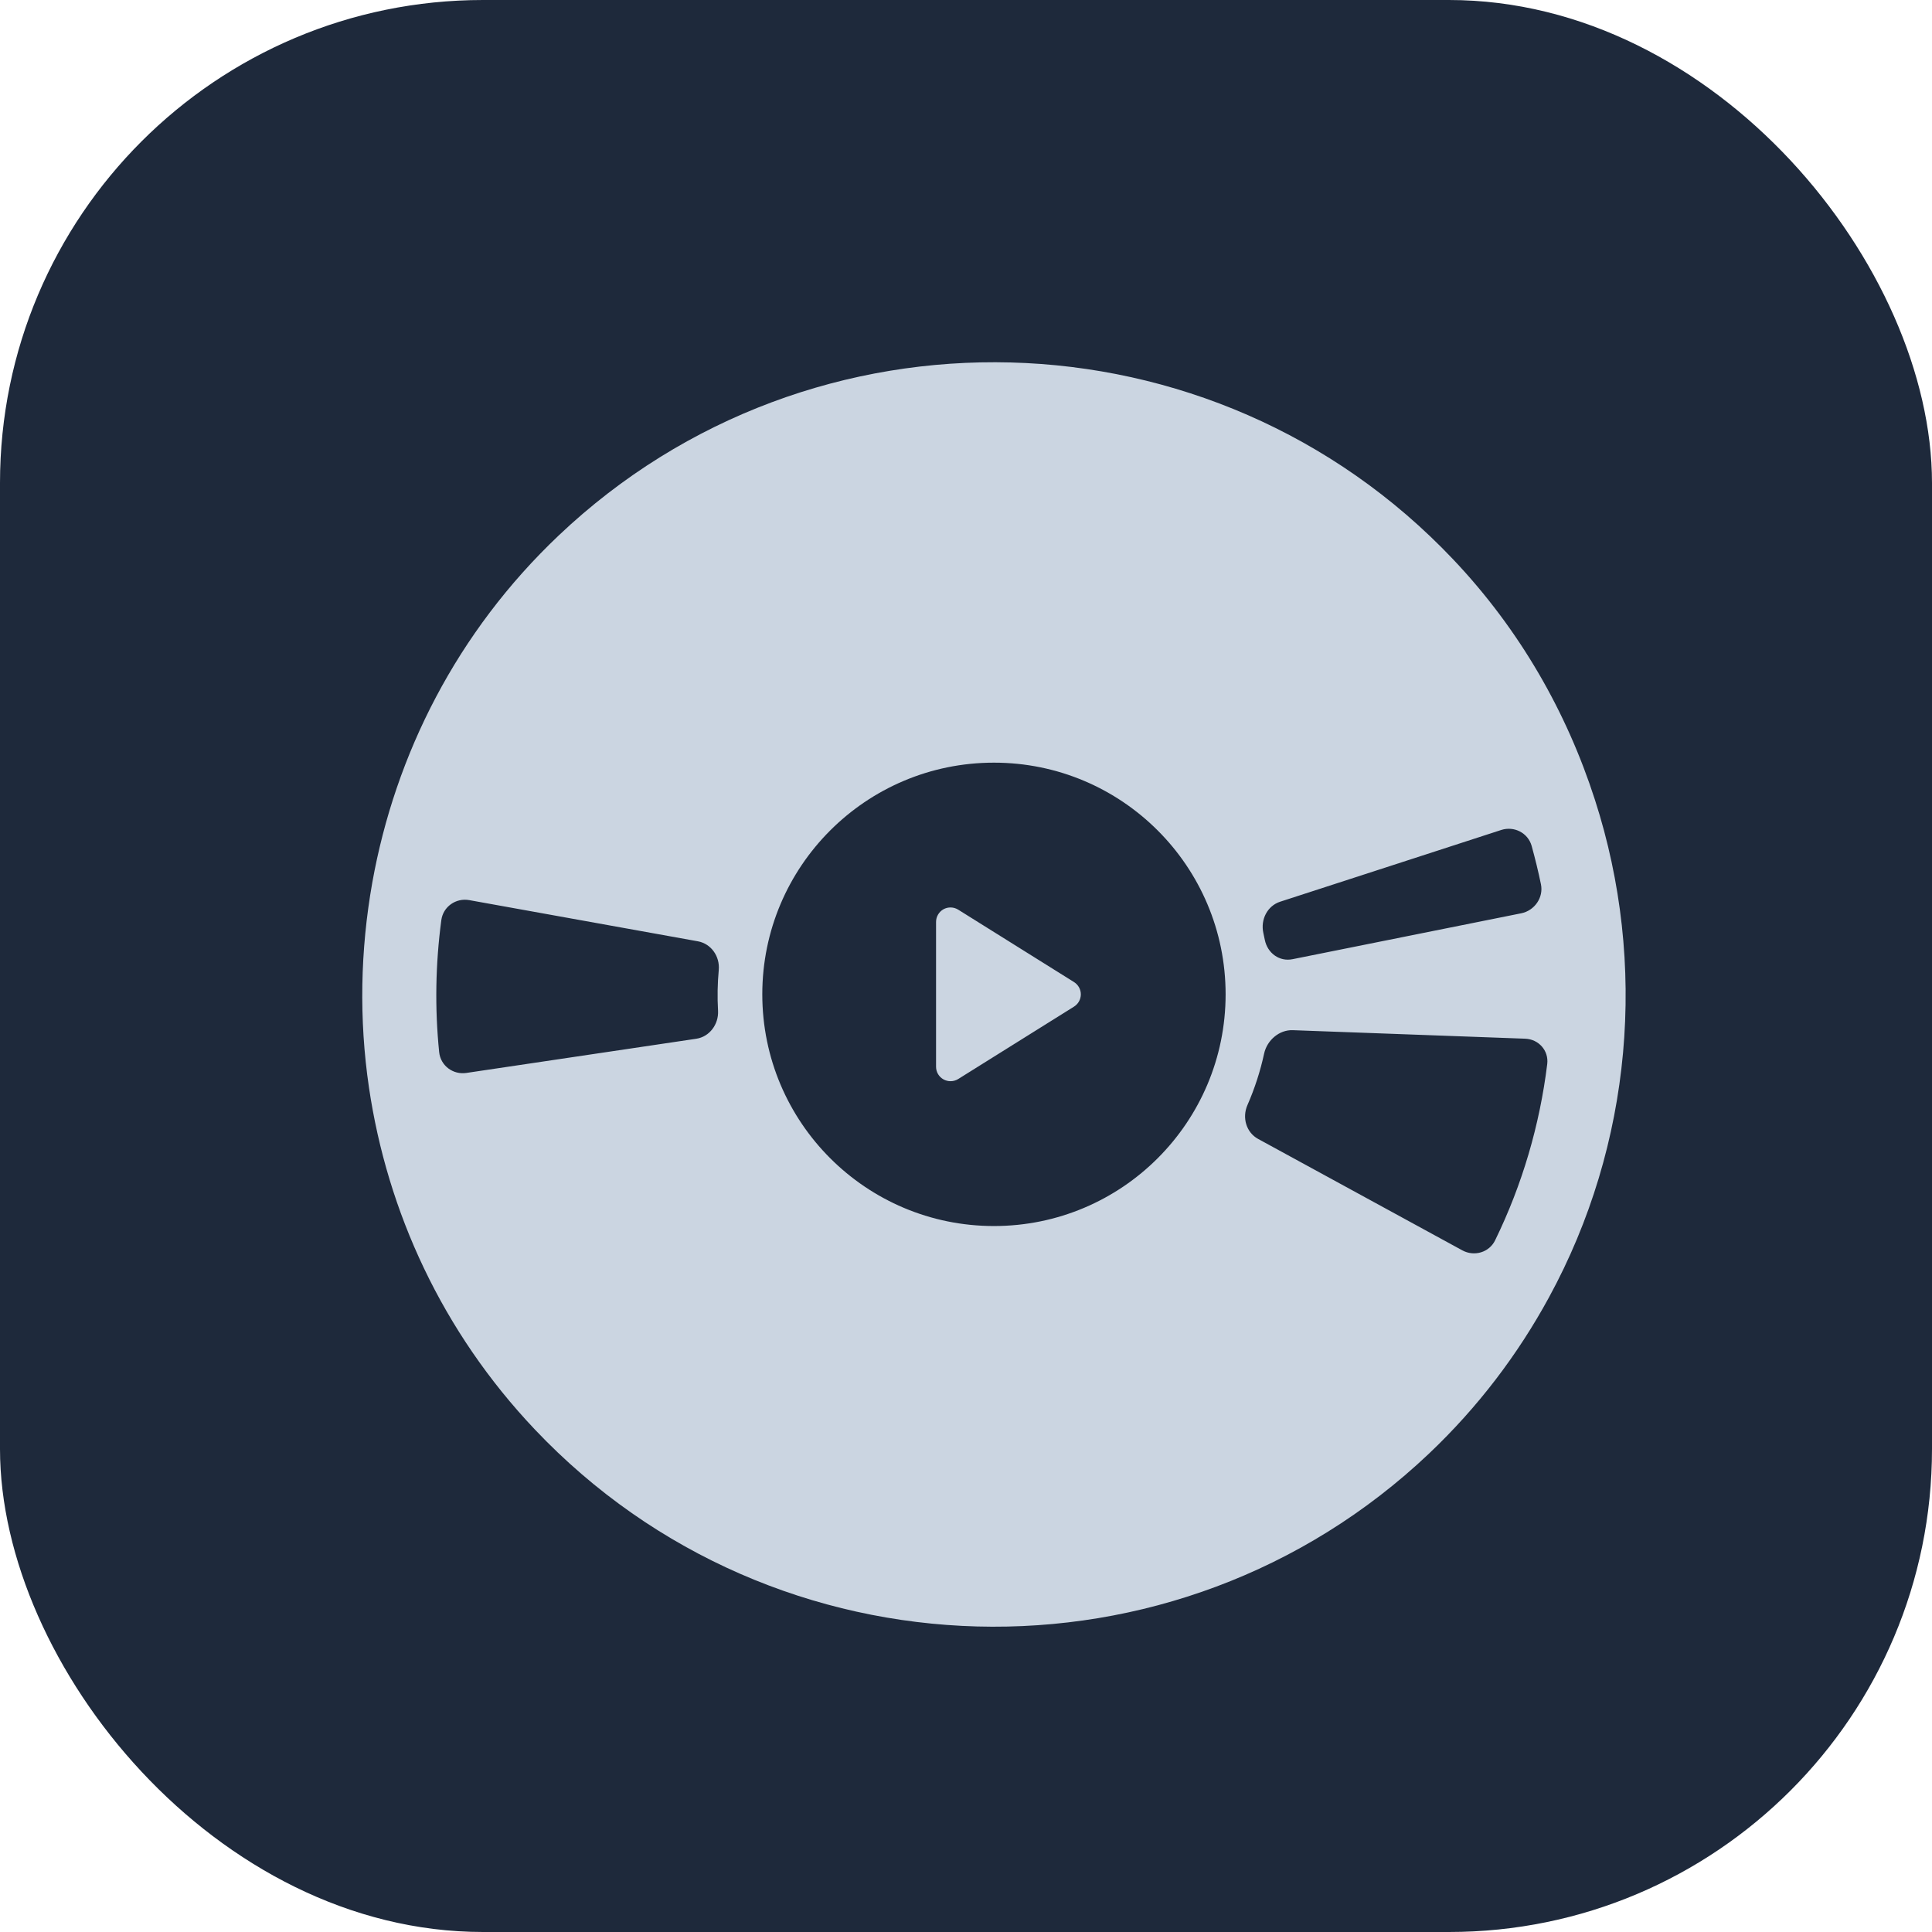 <svg xmlns="http://www.w3.org/2000/svg" width="32" height="32" viewBox="0 0 32 32" fill="none"><rect width="32" height="32" rx="8" fill="#1E293B"></rect><path fill-rule="evenodd" clip-rule="evenodd" d="M8.86 23.678C7.324 22.058 6.415 20.07 6.111 18.011C5.945 16.883 5.967 15.74 6.166 14.62C6.546 12.495 7.57 10.465 9.255 8.868C13.446 4.895 20.094 5.071 24.067 9.263C25.179 10.436 25.952 11.803 26.417 13.247C27.294 15.963 27.036 18.958 25.654 21.492C25.143 22.43 24.485 23.302 23.67 24.075C19.477 28.049 12.836 27.872 8.86 23.678ZM24.764 20.543C25.216 19.617 25.503 18.63 25.627 17.624C25.654 17.401 25.486 17.213 25.262 17.204L21.412 17.063C21.188 17.055 20.986 17.23 20.938 17.45C20.875 17.741 20.782 18.028 20.661 18.305C20.571 18.511 20.641 18.756 20.838 18.864L24.221 20.71C24.418 20.817 24.666 20.745 24.764 20.543ZM24.865 13.747L21.204 14.935C20.99 15.004 20.876 15.233 20.925 15.453C20.934 15.49 20.942 15.528 20.949 15.566C20.993 15.786 21.19 15.932 21.41 15.887L25.196 15.127C25.416 15.083 25.568 14.867 25.523 14.647C25.479 14.433 25.427 14.222 25.369 14.011C25.308 13.795 25.079 13.678 24.865 13.747ZM11.559 15.591L7.773 14.909C7.552 14.869 7.341 15.016 7.31 15.238C7.213 15.964 7.2 16.699 7.274 17.427C7.297 17.651 7.504 17.805 7.726 17.771L11.532 17.205C11.753 17.172 11.905 16.965 11.893 16.741C11.88 16.515 11.884 16.29 11.905 16.065C11.925 15.842 11.78 15.631 11.559 15.591ZM12.626 16.469C12.626 14.35 14.344 12.632 16.463 12.632C18.582 12.632 20.3 14.35 20.3 16.469C20.3 18.589 18.582 20.307 16.463 20.307C14.344 20.307 12.626 18.589 12.626 16.469ZM15.871 17.872L17.789 16.673C17.859 16.629 17.902 16.552 17.902 16.469C17.902 16.387 17.859 16.31 17.789 16.266L15.871 15.067C15.797 15.021 15.704 15.018 15.627 15.06C15.551 15.103 15.504 15.183 15.504 15.27V17.669C15.504 17.756 15.551 17.836 15.627 17.878C15.664 17.898 15.704 17.908 15.744 17.908C15.788 17.908 15.832 17.896 15.871 17.872Z" fill="#CBD5E1"></path></svg>